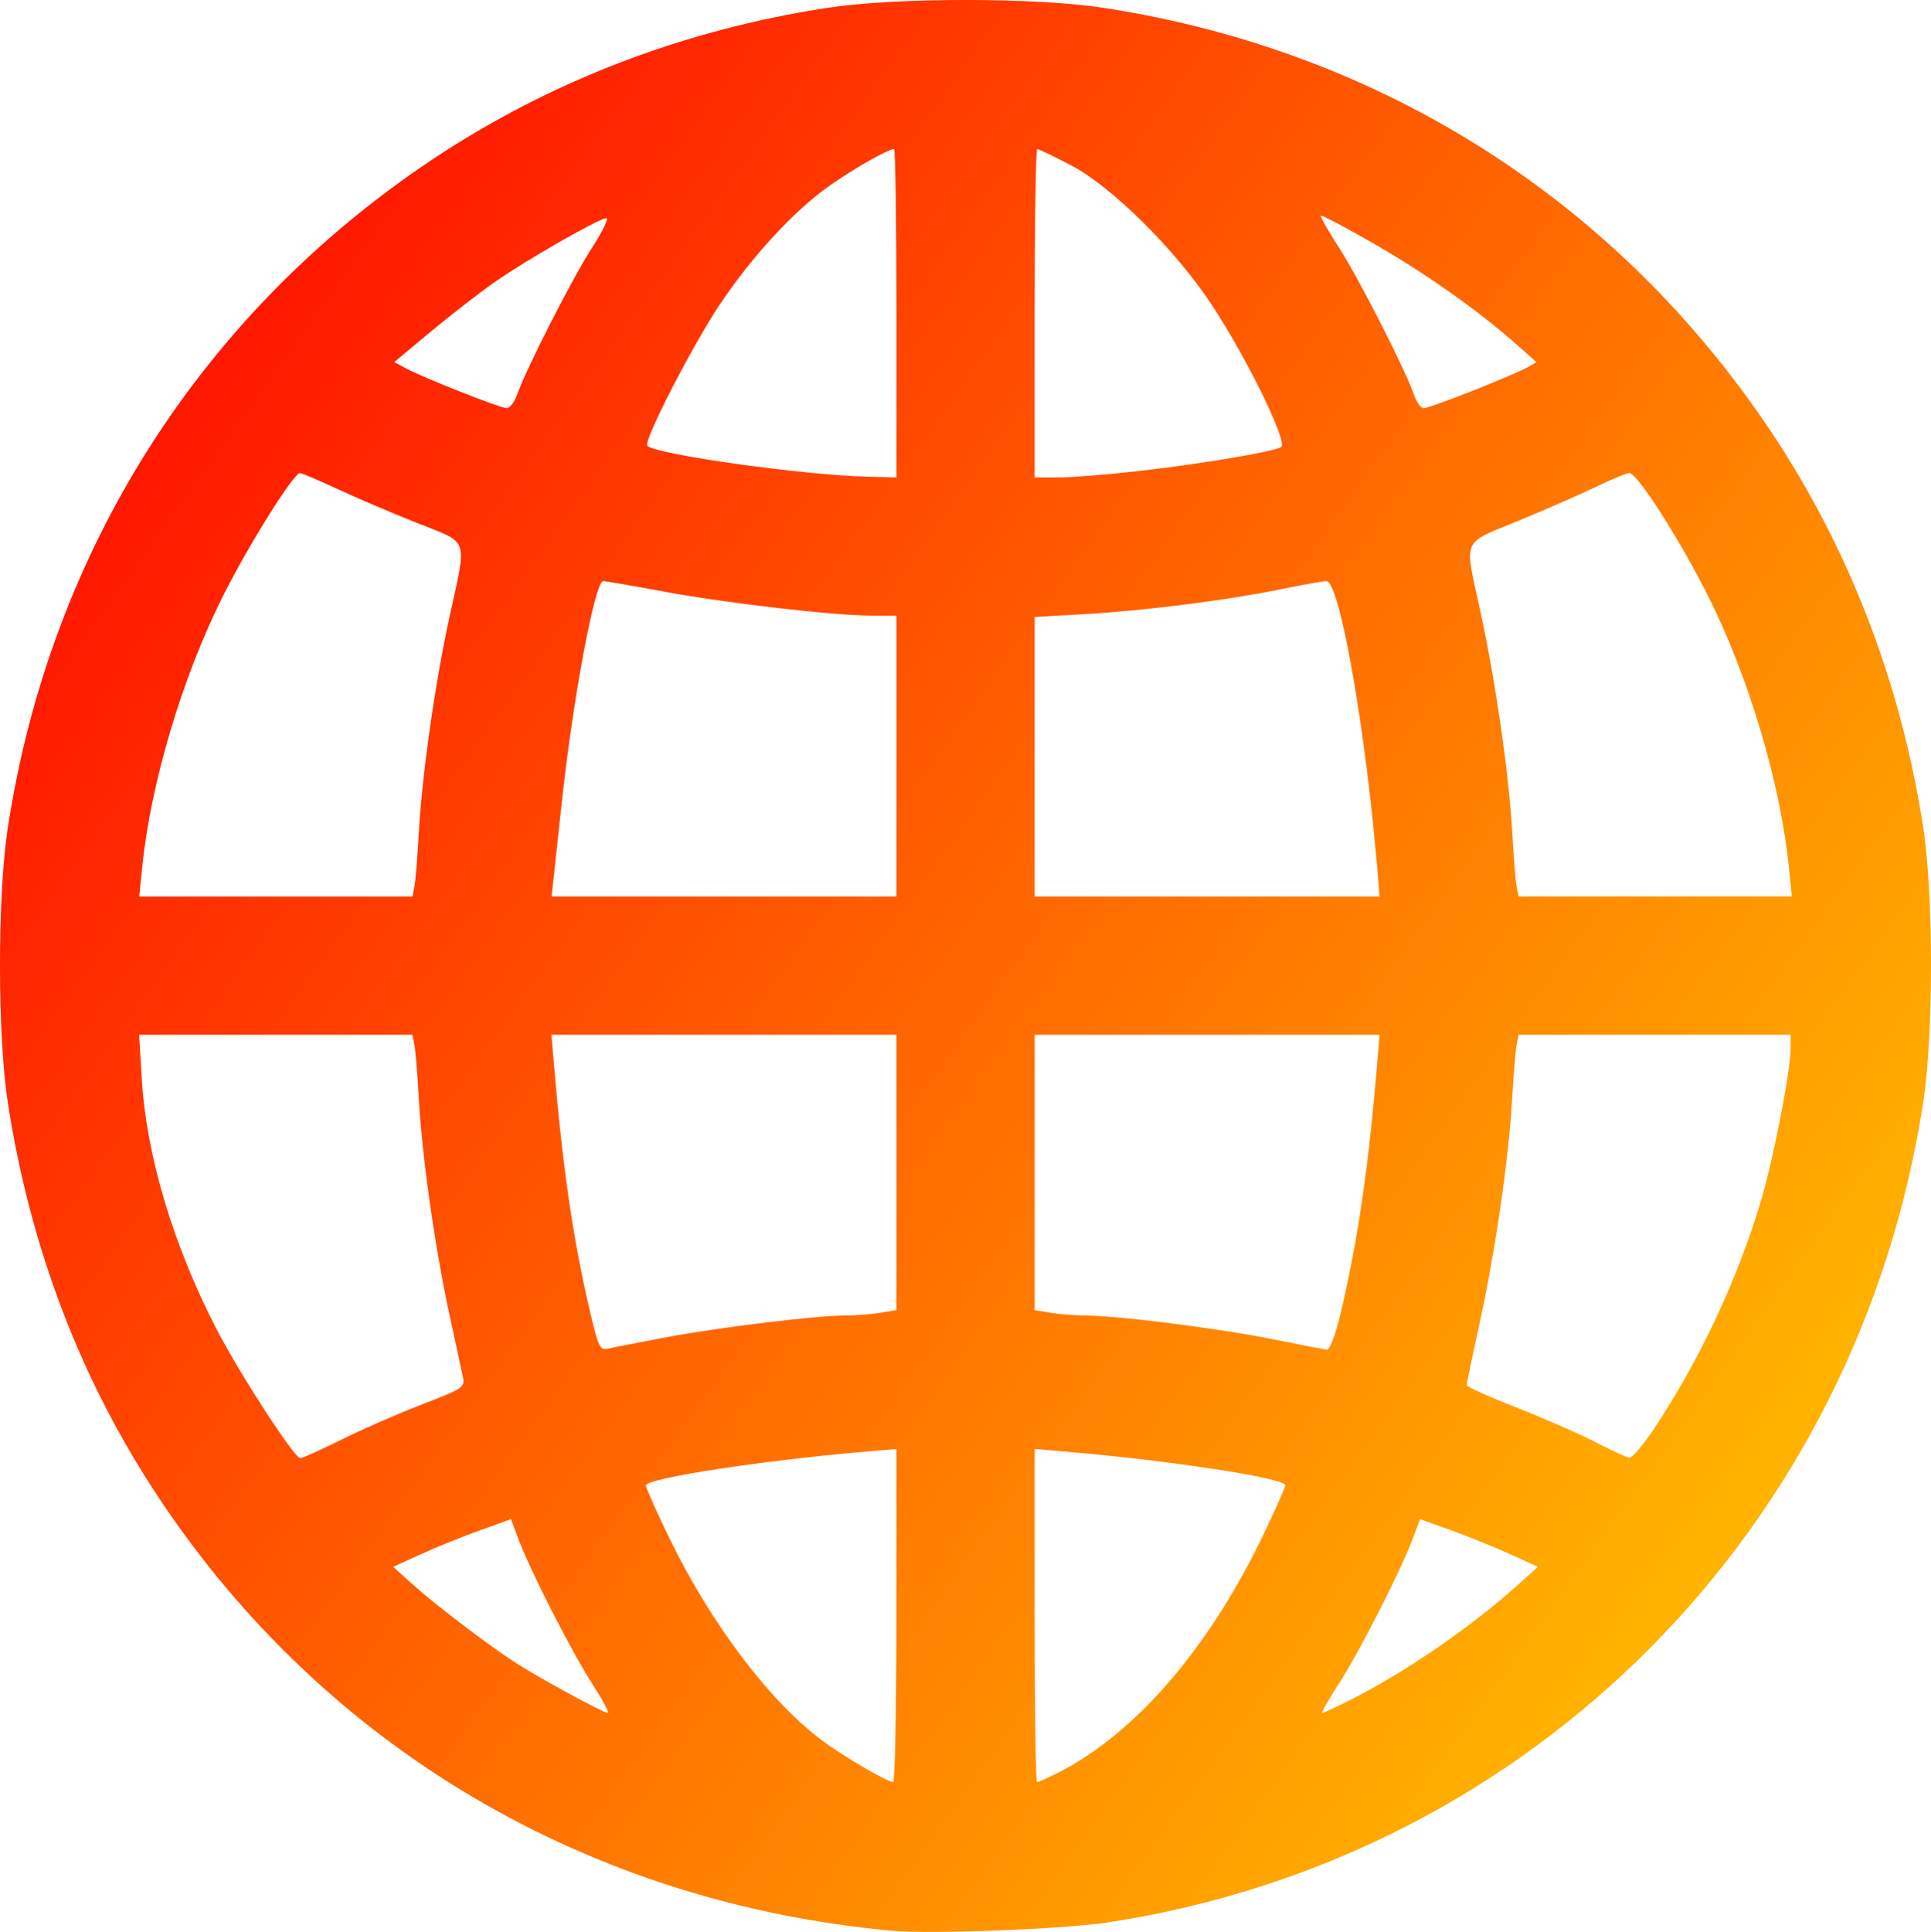 <?xml version="1.0" encoding="UTF-8" standalone="no"?>
<!-- Created with Inkscape (http://www.inkscape.org/) -->

<svg
   width="118.266mm"
   height="118.309mm"
   viewBox="0 0 118.266 118.309"
   version="1.1"
   id="svg5"
   inkscape:version="1.1.2 (b8e25be833, 2022-02-05)"
   sodipodi:docname="webdev.svg"
   xmlns:inkscape="http://www.inkscape.org/namespaces/inkscape"
   xmlns:sodipodi="http://sodipodi.sourceforge.net/DTD/sodipodi-0.dtd"
   xmlns:xlink="http://www.w3.org/1999/xlink"
   xmlns="http://www.w3.org/2000/svg"
   xmlns:svg="http://www.w3.org/2000/svg">
  <sodipodi:namedview
     id="namedview7"
     pagecolor="#505050"
     bordercolor="#eeeeee"
     borderopacity="1"
     inkscape:pageshadow="0"
     inkscape:pageopacity="0"
     inkscape:pagecheckerboard="0"
     inkscape:document-units="mm"
     showgrid="false"
     inkscape:zoom="0.37014941"
     inkscape:cx="-459.274"
     inkscape:cy="229.637"
     inkscape:window-width="1920"
     inkscape:window-height="1017"
     inkscape:window-x="-8"
     inkscape:window-y="-8"
     inkscape:window-maximized="1"
     inkscape:current-layer="layer1"
     fit-margin-top="0"
     fit-margin-left="0"
     fit-margin-right="0"
     fit-margin-bottom="0" />
  <defs
     id="defs2">
    <linearGradient
       inkscape:collect="always"
       id="linearGradient1362">
      <stop
         style="stop-color:#ff0200;stop-opacity:1"
         offset="0"
         id="stop1358" />
      <stop
         style="stop-color:#ffc700;stop-opacity:1"
         offset="1"
         id="stop1360" />
    </linearGradient>
    <linearGradient
       inkscape:collect="always"
       xlink:href="#linearGradient1362"
       id="linearGradient1364"
       x1="60.594"
       y1="105.811"
       x2="181.005"
       y2="192.302"
       gradientUnits="userSpaceOnUse" />
  </defs>
  <g
     inkscape:label="Layer 1"
     inkscape:groupmode="layer"
     id="layer1"
     transform="translate(-62.024,-90.617)">
    <path
       style="fill:url(#linearGradient1364);fill-opacity:1;stroke-width:1"
       d="m 116.661,208.855 c -18.611,-1.708 -34.69,-11.181 -44.854,-26.428 -4.796,-7.193 -7.903,-15.291 -9.294,-24.219 -0.65,-4.17 -0.653,-12.705 -0.006,-16.924 2.593,-16.915 11.83,-31.455 25.976,-40.886 7.193,-4.795 15.407,-7.951 24.209,-9.3 4.198,-0.643 12.742,-0.643 16.933,10e-4 16.968,2.607 31.433,11.796 40.886,25.975 4.778,7.167 7.952,15.427 9.301,24.209 0.639,4.16 0.637,12.727 -0.005,16.878 -4.042,26.155 -23.999,46.218 -49.917,50.181 -2.712,0.415 -10.854,0.73 -13.229,0.512 z m 0.265,-19.3 v -10.202 l -1.918,0.163 c -6.304,0.536 -13.428,1.633 -13.428,2.068 0,0.141 0.643,1.582 1.428,3.204 2.554,5.273 6.213,10.103 9.458,12.484 1.317,0.967 3.903,2.472 4.261,2.481 0.109,0.003 0.198,-4.586 0.198,-10.198 z m 9.866,9.641 c 4.706,-2.372 9.184,-7.526 12.518,-14.409 0.785,-1.622 1.428,-3.067 1.428,-3.212 0,-0.438 -7.035,-1.517 -13.428,-2.06 l -1.918,-0.163 v 10.202 c 0,5.611 0.064,10.202 0.143,10.202 0.079,0 0.644,-0.253 1.257,-0.561 z m -28.492,-5.458 c -1.263,-1.957 -3.78,-6.888 -4.516,-8.847 l -0.466,-1.24 -1.889,0.677 c -1.039,0.372 -2.662,1.029 -3.608,1.459 l -1.72,0.782 1.191,1.072 c 1.392,1.253 4.646,3.728 6.35,4.83 1.4,0.905 5.338,3.043 5.617,3.049 0.106,0.002 -0.325,-0.799 -0.959,-1.782 z m 46.423,0.984 c 3.394,-1.713 7.392,-4.461 10.302,-7.081 l 1.191,-1.072 -1.72,-0.782 c -0.946,-0.43 -2.57,-1.087 -3.608,-1.459 l -1.889,-0.677 -0.466,1.24 c -0.736,1.959 -3.253,6.89 -4.516,8.847 -0.634,0.982 -1.092,1.786 -1.018,1.786 0.074,0 0.849,-0.361 1.723,-0.802 z M 82.982,178.759 c 1.279,-0.635 3.498,-1.604 4.931,-2.154 2.496,-0.957 2.599,-1.028 2.456,-1.689 -0.082,-0.38 -0.458,-2.119 -0.835,-3.865 -0.875,-4.049 -1.663,-9.624 -1.859,-13.134 -0.084,-1.507 -0.207,-3.009 -0.273,-3.336 l -0.121,-0.595 h -8.369 -8.369 l 0.163,2.712 c 0.281,4.675 1.923,10.171 4.569,15.295 1.409,2.729 4.776,7.922 5.136,7.922 0.134,0 1.291,-0.52 2.57,-1.155 z m 80.377,-0.696 c 2.752,-4.14 5.089,-9.119 6.499,-13.846 0.803,-2.692 1.836,-8.018 1.836,-9.465 v -0.767 h -8.329 -8.329 l -0.121,0.595 c -0.067,0.327 -0.193,1.845 -0.28,3.373 -0.209,3.66 -1.034,9.331 -2.003,13.756 -0.43,1.963 -0.781,3.646 -0.781,3.739 0,0.093 1.399,0.719 3.109,1.391 1.71,0.671 3.883,1.625 4.829,2.119 0.946,0.494 1.859,0.911 2.03,0.927 0.171,0.016 0.864,-0.804 1.541,-1.822 z m -60.589,-5.542 c 3.284,-0.616 9.182,-1.337 10.979,-1.341 0.656,-0.002 1.639,-0.077 2.184,-0.167 l 0.992,-0.164 v -8.432 -8.432 H 106.361 95.797 l 0.127,1.521 c 0.548,6.569 1.187,10.966 2.248,15.486 0.506,2.155 0.599,2.339 1.12,2.213 0.312,-0.076 1.878,-0.384 3.479,-0.684 z m 41.381,-1.55 c 1.056,-4.498 1.695,-8.905 2.243,-15.464 l 0.127,-1.521 h -10.564 -10.564 v 8.432 8.432 l 0.992,0.164 c 0.546,0.09 1.516,0.165 2.157,0.167 1.956,0.005 8.186,0.794 11.403,1.444 1.673,0.338 3.182,0.629 3.351,0.645 0.178,0.018 0.54,-0.955 0.855,-2.298 z M 87.403,144.922 c 0.066,-0.327 0.189,-1.829 0.273,-3.336 0.198,-3.566 0.99,-9.116 1.893,-13.266 1.062,-4.88 1.235,-4.391 -2.012,-5.682 -1.528,-0.607 -3.718,-1.542 -4.866,-2.077 -1.148,-0.535 -2.183,-0.973 -2.298,-0.973 -0.394,0 -3.175,4.452 -4.753,7.608 -2.473,4.946 -4.392,11.412 -4.909,16.535 l -0.18,1.786 h 8.366 8.366 z m 29.523,-8.004 v -8.599 h -1.463 c -2.328,0 -8.857,-0.752 -12.709,-1.463 -1.946,-0.36 -3.652,-0.654 -3.791,-0.654 -0.5,0 -1.848,7.197 -2.527,13.494 -0.228,2.11 -0.462,4.283 -0.521,4.829 l -0.107,0.992 h 10.558 10.558 z m 29.468,7.078 c -0.733,-8.783 -2.321,-17.793 -3.135,-17.793 -0.19,0 -1.46,0.228 -2.822,0.506 -3.291,0.672 -8.318,1.307 -12.029,1.519 l -3.015,0.172 v 8.559 8.559 h 10.564 10.564 z m 25.194,-0.265 c -0.517,-5.123 -2.437,-11.589 -4.909,-16.535 -1.748,-3.497 -4.372,-7.609 -4.856,-7.608 -0.173,1.1e-4 -1.088,0.374 -2.034,0.832 -0.946,0.457 -3.089,1.396 -4.763,2.086 -3.54,1.46 -3.333,0.951 -2.307,5.681 0.907,4.18 1.731,9.909 1.922,13.361 0.085,1.528 0.208,3.046 0.274,3.373 l 0.121,0.595 h 8.366 8.366 z m -54.662,-33.933 c 0,-5.53 -0.064,-10.054 -0.143,-10.054 -0.358,0 -2.517,1.227 -3.965,2.252 -2.176,1.541 -4.731,4.311 -6.721,7.286 -1.692,2.529 -4.688,8.372 -4.427,8.633 0.533,0.533 9.51,1.794 13.469,1.893 l 1.786,0.044 z m 14.951,9.653 c 3.923,-0.457 8.149,-1.174 8.613,-1.461 0.433,-0.268 -2.115,-5.482 -4.266,-8.73 -2.247,-3.394 -6.122,-7.229 -8.621,-8.531 -1.04,-0.542 -1.963,-0.986 -2.051,-0.986 -0.088,0 -0.16,4.524 -0.16,10.054 v 10.054 h 1.523 c 0.838,0 3.07,-0.18 4.961,-0.401 z m -38.175,-4.683 c 0.544,-1.562 3.388,-7.139 4.577,-8.976 0.646,-0.998 1.044,-1.815 0.885,-1.815 -0.436,0 -4.891,2.548 -6.844,3.914 -0.946,0.662 -2.717,2.035 -3.936,3.052 l -2.216,1.848 0.761,0.405 c 1.101,0.585 5.727,2.408 6.132,2.416 0.189,0.004 0.478,-0.375 0.641,-0.843 z m 58.5,-0.215 c 1.481,-0.586 2.971,-1.221 3.312,-1.411 l 0.62,-0.346 -1.281,-1.133 c -2.313,-2.045 -5.582,-4.349 -8.736,-6.156 -1.706,-0.978 -3.144,-1.735 -3.195,-1.684 -0.052,0.052 0.443,0.924 1.1,1.939 1.204,1.862 4.048,7.434 4.596,9.006 0.163,0.468 0.431,0.85 0.595,0.85 0.164,0 1.51,-0.479 2.99,-1.065 z"
       id="path1166" />
  </g>
</svg>
